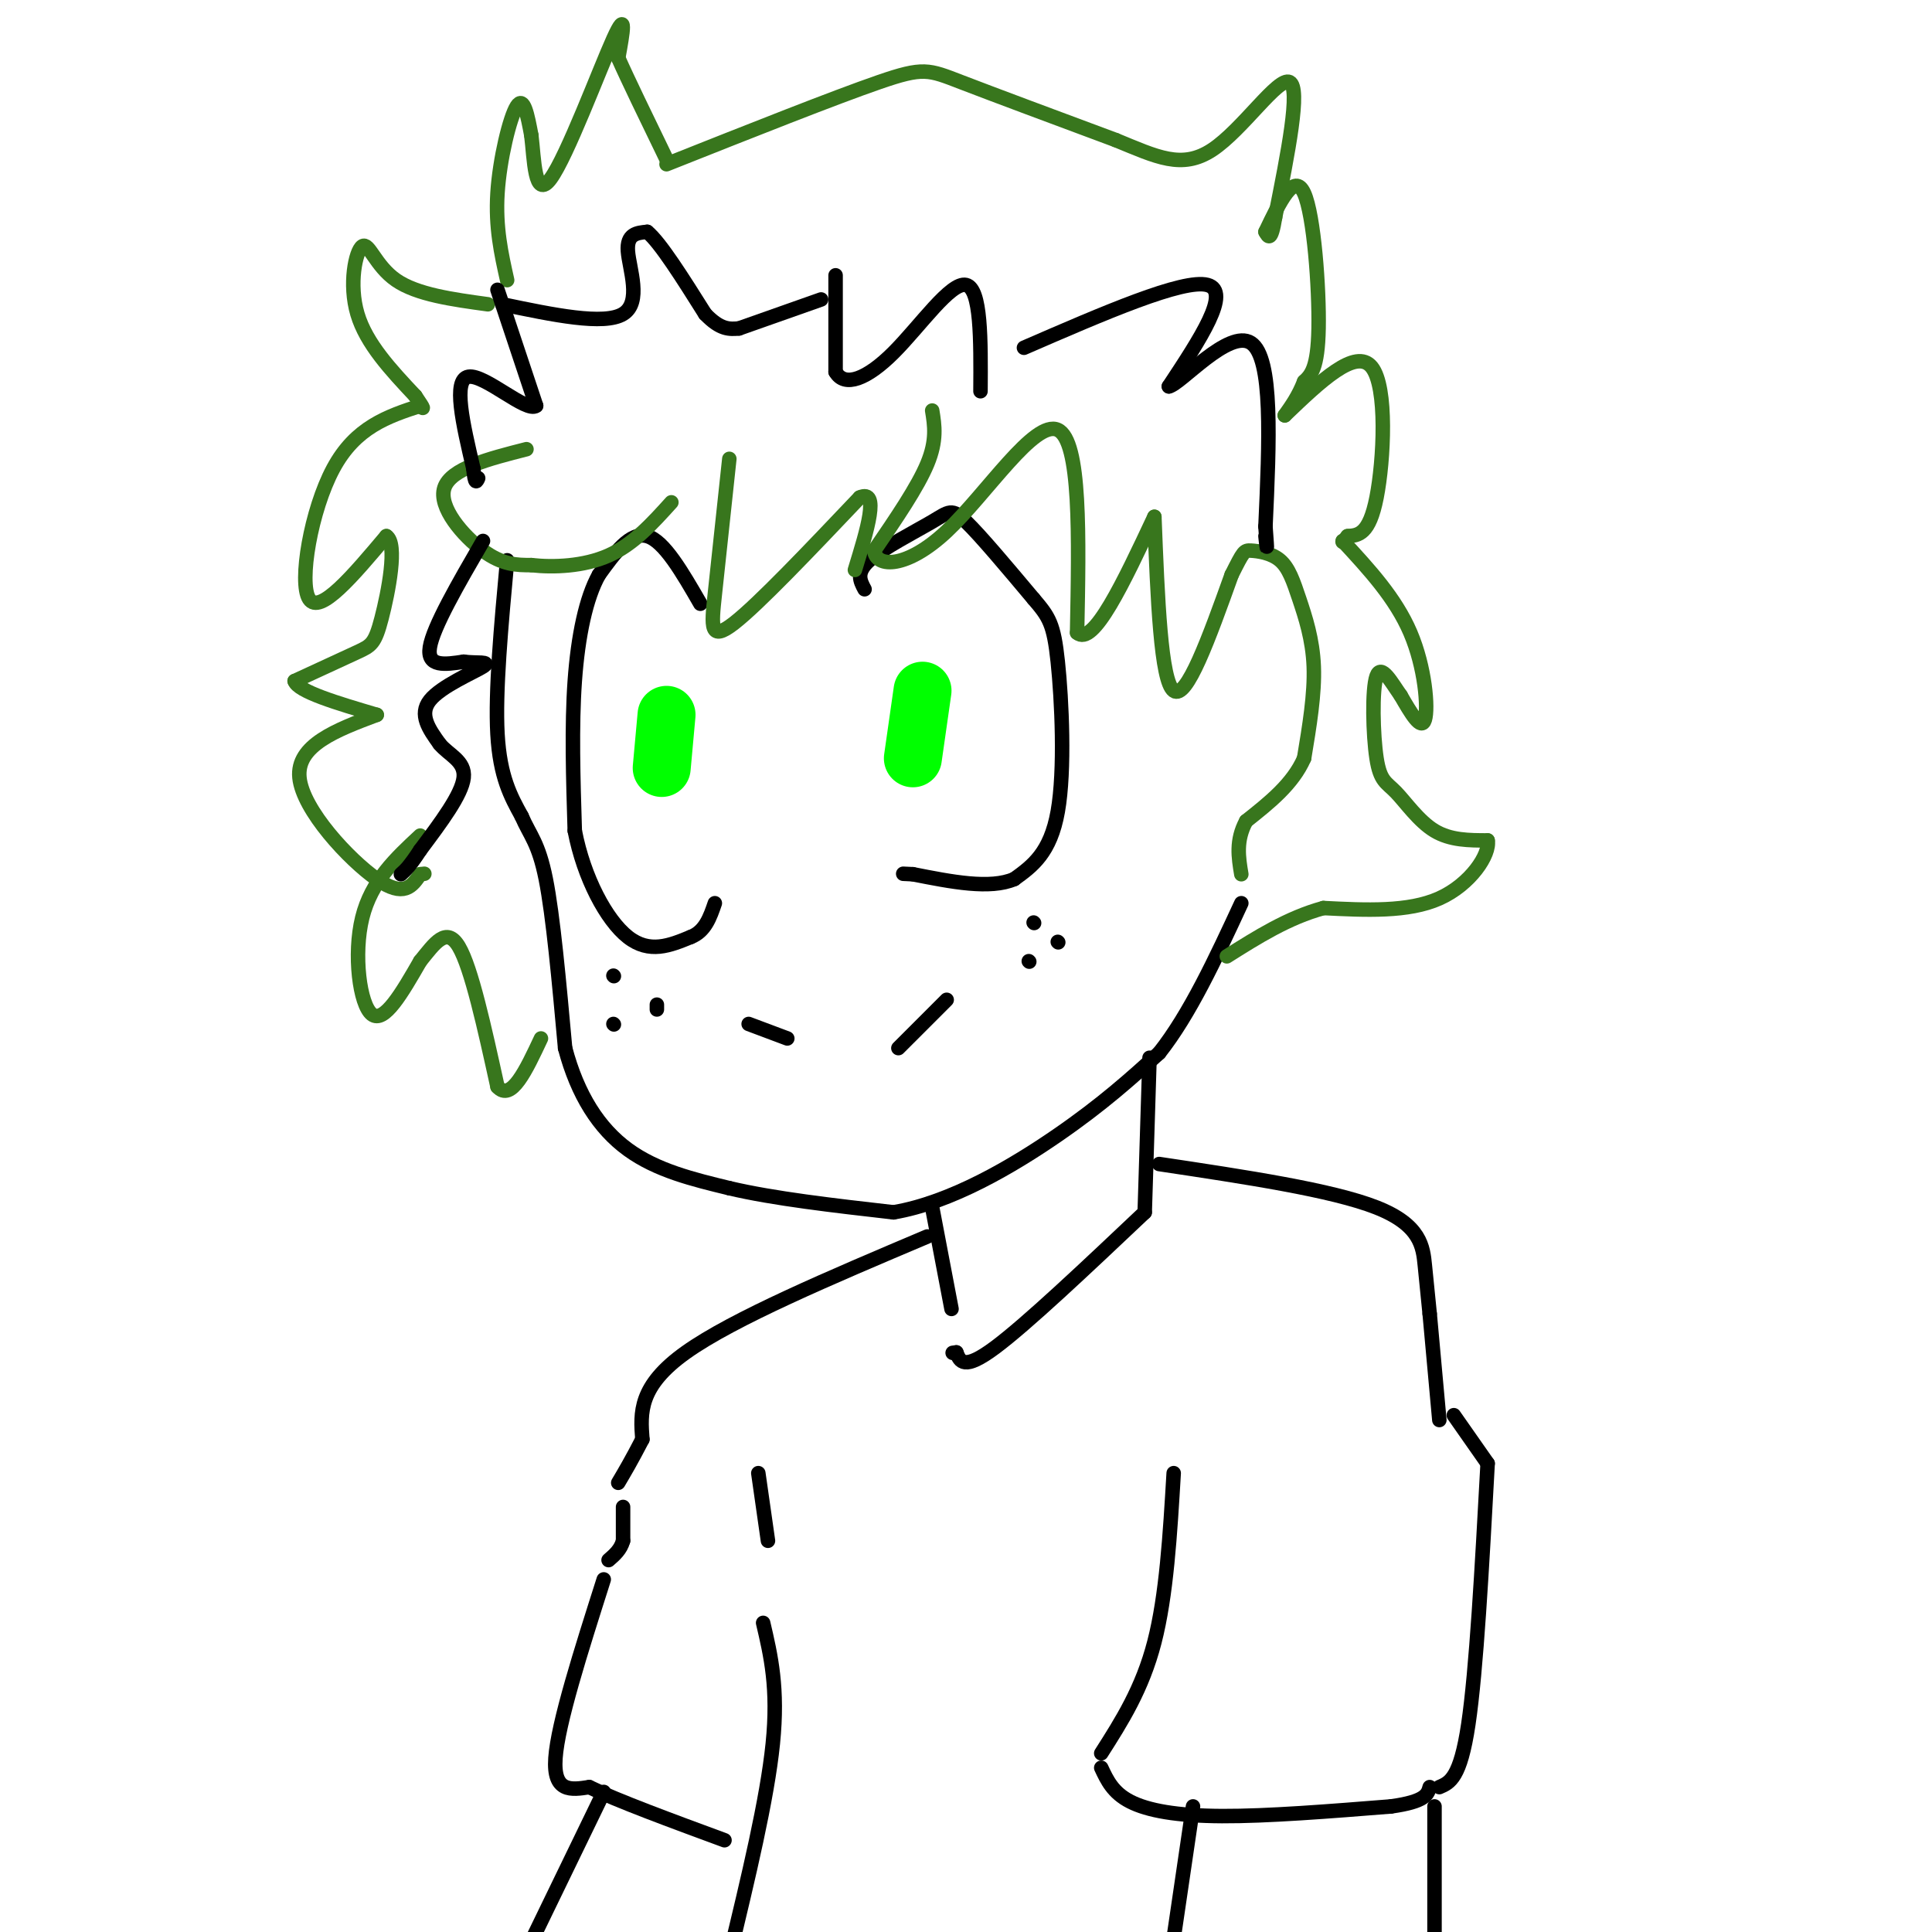 <svg viewBox='0 0 400 400' version='1.1' xmlns='http://www.w3.org/2000/svg' xmlns:xlink='http://www.w3.org/1999/xlink'><g fill='none' stroke='rgb(0,0,0)' stroke-width='3' stroke-linecap='round' stroke-linejoin='round'><path d='M105,116c-1.250,13.583 -2.500,27.167 -2,36c0.500,8.833 2.750,12.917 5,17'/><path d='M108,169c1.711,3.978 3.489,5.422 5,13c1.511,7.578 2.756,21.289 4,35'/><path d='M117,217c2.578,9.756 7.022,16.644 13,21c5.978,4.356 13.489,6.178 21,8'/><path d='M151,246c9.167,2.167 21.583,3.583 34,5'/><path d='M185,251c11.911,-2.022 24.689,-9.578 34,-16c9.311,-6.422 15.156,-11.711 21,-17'/><path d='M240,218c6.333,-8.000 11.667,-19.500 17,-31'/><path d='M179,122c-0.923,-1.726 -1.845,-3.452 1,-6c2.845,-2.548 9.458,-5.917 13,-8c3.542,-2.083 4.012,-2.881 7,0c2.988,2.881 8.494,9.440 14,16'/><path d='M214,124c3.190,3.738 4.167,5.083 5,13c0.833,7.917 1.524,22.405 0,31c-1.524,8.595 -5.262,11.298 -9,14'/><path d='M210,182c-5.000,2.167 -13.000,0.583 -21,-1'/><path d='M189,181c-3.500,-0.167 -1.750,-0.083 0,0'/><path d='M145,125c-3.750,-6.500 -7.500,-13.000 -11,-14c-3.500,-1.000 -6.750,3.500 -10,8'/><path d='M124,119c-2.667,4.756 -4.333,12.644 -5,22c-0.667,9.356 -0.333,20.178 0,31'/><path d='M119,172c1.867,9.711 6.533,18.489 11,22c4.467,3.511 8.733,1.756 13,0'/><path d='M143,194c3.000,-1.167 4.000,-4.083 5,-7'/><path d='M155,212c0.000,0.000 8.000,3.000 8,3'/><path d='M186,217c0.000,0.000 10.000,-10.000 10,-10'/></g>
<g fill='none' stroke='rgb(0,255,0)' stroke-width='12' stroke-linecap='round' stroke-linejoin='round'><path d='M138,148c0.000,0.000 -1.000,11.000 -1,11'/><path d='M191,143c0.000,0.000 -2.000,14.000 -2,14'/></g>
<g fill='none' stroke='rgb(56,118,29)' stroke-width='3' stroke-linecap='round' stroke-linejoin='round'><path d='M101,63c-7.339,-1.006 -14.679,-2.012 -19,-5c-4.321,-2.988 -5.625,-7.958 -7,-7c-1.375,0.958 -2.821,7.845 -1,14c1.821,6.155 6.911,11.577 12,17'/><path d='M86,82c2.167,3.167 1.583,2.583 1,2'/><path d='M87,84c-6.689,2.200 -13.378,4.400 -18,13c-4.622,8.600 -7.178,23.600 -5,27c2.178,3.400 9.089,-4.800 16,-13'/><path d='M80,111c2.393,1.488 0.375,11.708 -1,17c-1.375,5.292 -2.107,5.655 -5,7c-2.893,1.345 -7.946,3.673 -13,6'/><path d='M61,141c0.667,2.167 8.833,4.583 17,7'/><path d='M78,148c-8.333,3.133 -16.667,6.267 -16,13c0.667,6.733 10.333,17.067 16,21c5.667,3.933 7.333,1.467 9,-1'/><path d='M87,181c1.500,-0.167 0.750,-0.083 0,0'/><path d='M87,173c-5.067,4.711 -10.133,9.422 -12,17c-1.867,7.578 -0.533,18.022 2,20c2.533,1.978 6.267,-4.511 10,-11'/><path d='M87,199c2.978,-3.667 5.422,-7.333 8,-3c2.578,4.333 5.289,16.667 8,29'/><path d='M103,225c2.833,3.167 5.917,-3.417 9,-10'/><path d='M109,93c-7.844,2.000 -15.689,4.000 -17,8c-1.311,4.000 3.911,10.000 8,13c4.089,3.000 7.044,3.000 10,3'/><path d='M110,117c4.533,0.511 10.867,0.289 16,-2c5.133,-2.289 9.067,-6.644 13,-11'/><path d='M151,95c-1.133,10.578 -2.267,21.156 -3,28c-0.733,6.844 -1.067,9.956 4,6c5.067,-3.956 15.533,-14.978 26,-26'/><path d='M178,103c4.167,-1.833 1.583,6.583 -1,15'/><path d='M105,58c-1.222,-5.467 -2.444,-10.933 -2,-18c0.444,-7.067 2.556,-15.733 4,-18c1.444,-2.267 2.222,1.867 3,6'/><path d='M110,28c0.607,4.738 0.625,13.583 4,9c3.375,-4.583 10.107,-22.595 13,-29c2.893,-6.405 1.946,-1.202 1,4'/><path d='M128,12c1.833,4.167 5.917,12.583 10,21'/><path d='M138,34c17.400,-6.911 34.800,-13.822 44,-17c9.200,-3.178 10.200,-2.622 17,0c6.800,2.622 19.400,7.311 32,12'/><path d='M231,29c8.488,3.476 13.708,6.167 20,2c6.292,-4.167 13.655,-15.190 16,-14c2.345,1.190 -0.327,14.595 -3,28'/><path d='M264,45c-0.833,5.167 -1.417,4.083 -2,3'/><path d='M262,48c2.978,-6.244 5.956,-12.489 8,-8c2.044,4.489 3.156,19.711 3,28c-0.156,8.289 -1.578,9.644 -3,11'/><path d='M270,79c-1.167,3.000 -2.583,5.000 -4,7'/><path d='M266,86c7.356,-7.044 14.711,-14.089 18,-10c3.289,4.089 2.511,19.311 1,27c-1.511,7.689 -3.756,7.844 -6,8'/><path d='M279,111c-1.167,1.500 -1.083,1.250 -1,1'/><path d='M278,112c5.467,5.911 10.933,11.822 14,19c3.067,7.178 3.733,15.622 3,18c-0.733,2.378 -2.867,-1.311 -5,-5'/><path d='M290,144c-1.866,-2.630 -4.030,-6.705 -5,-4c-0.970,2.705 -0.744,12.189 0,17c0.744,4.811 2.008,4.949 4,7c1.992,2.051 4.712,6.015 8,8c3.288,1.985 7.144,1.993 11,2'/><path d='M308,174c0.556,2.889 -3.556,9.111 -10,12c-6.444,2.889 -15.222,2.444 -24,2'/><path d='M274,188c-7.333,2.000 -13.667,6.000 -20,10'/><path d='M193,85c0.500,3.083 1.000,6.167 -1,11c-2.000,4.833 -6.500,11.417 -11,18'/><path d='M181,114c0.369,3.631 6.792,3.708 15,-4c8.208,-7.708 18.202,-23.202 23,-21c4.798,2.202 4.399,22.101 4,42'/><path d='M223,131c3.333,3.000 9.667,-10.500 16,-24'/><path d='M239,107c0.667,17.000 1.333,34.000 4,36c2.667,2.000 7.333,-11.000 12,-24'/><path d='M255,119c2.449,-4.880 2.571,-5.081 4,-5c1.429,0.081 4.167,0.444 6,2c1.833,1.556 2.763,4.303 4,8c1.237,3.697 2.782,8.342 3,14c0.218,5.658 -0.891,12.329 -2,19'/><path d='M270,157c-2.333,5.333 -7.167,9.167 -12,13'/><path d='M258,170c-2.167,4.000 -1.583,7.500 -1,11'/></g>
<g fill='none' stroke='rgb(0,0,0)' stroke-width='3' stroke-linecap='round' stroke-linejoin='round'><path d='M213,199c0.000,0.000 0.100,0.100 0.1,0.1'/><path d='M214,191c0.000,0.000 0.100,0.100 0.1,0.1'/><path d='M219,195c0.000,0.000 0.100,0.100 0.1,0.1'/><path d='M127,212c0.000,0.000 0.100,0.100 0.1,0.1'/><path d='M127,202c0.000,0.000 0.100,0.100 0.1,0.1'/><path d='M136,208c0.000,0.000 0.000,1.000 0,1'/><path d='M193,250c0.000,0.000 4.000,21.000 4,21'/><path d='M238,219c0.000,0.000 -1.000,32.000 -1,32'/><path d='M237,251c-12.250,11.583 -24.500,23.167 -31,28c-6.500,4.833 -7.250,2.917 -8,1'/><path d='M198,280c-1.333,0.167 -0.667,0.083 0,0'/><path d='M192,256c-20.083,8.500 -40.167,17.000 -50,24c-9.833,7.000 -9.417,12.500 -9,18'/><path d='M133,298c-2.333,4.500 -3.667,6.750 -5,9'/><path d='M240,241c17.911,2.689 35.822,5.378 45,9c9.178,3.622 9.622,8.178 10,12c0.378,3.822 0.689,6.911 1,10'/><path d='M296,272c0.500,5.333 1.250,13.667 2,22'/><path d='M157,305c0.000,0.000 2.000,14.000 2,14'/><path d='M158,336c1.583,6.750 3.167,13.500 2,25c-1.167,11.500 -5.083,27.750 -9,44'/><path d='M129,312c0.000,0.000 0.000,7.000 0,7'/><path d='M129,319c-0.500,1.833 -1.750,2.917 -3,4'/><path d='M125,327c-4.750,14.917 -9.500,29.833 -10,37c-0.500,7.167 3.250,6.583 7,6'/><path d='M122,370c5.833,2.833 16.917,6.917 28,11'/><path d='M125,371c0.000,0.000 -16.000,33.000 -16,33'/><path d='M243,305c-0.750,12.667 -1.500,25.333 -4,35c-2.500,9.667 -6.750,16.333 -11,23'/><path d='M228,366c1.200,2.578 2.400,5.156 6,7c3.600,1.844 9.600,2.956 19,3c9.400,0.044 22.200,-0.978 35,-2'/><path d='M288,374c7.167,-1.000 7.583,-2.500 8,-4'/><path d='M298,370c2.167,-0.917 4.333,-1.833 6,-13c1.667,-11.167 2.833,-32.583 4,-54'/><path d='M247,374c0.000,0.000 -5.000,34.000 -5,34'/><path d='M297,374c0.000,0.000 0.000,34.000 0,34'/><path d='M308,303c0.000,0.000 -7.000,-10.000 -7,-10'/><path d='M104,63c10.533,2.200 21.067,4.400 25,2c3.933,-2.400 1.267,-9.400 1,-13c-0.267,-3.600 1.867,-3.800 4,-4'/><path d='M134,48c2.667,2.167 7.333,9.583 12,17'/><path d='M146,65c3.167,3.333 5.083,3.167 7,3'/><path d='M153,68c0.000,0.000 17.000,-6.000 17,-6'/><path d='M173,57c0.000,0.000 0.000,20.000 0,20'/><path d='M173,77c1.857,3.286 6.500,1.500 12,-4c5.500,-5.500 11.857,-14.714 15,-14c3.143,0.714 3.071,11.357 3,22'/><path d='M212,72c16.500,-7.167 33.000,-14.333 38,-13c5.000,1.333 -1.500,11.167 -8,21'/><path d='M242,80c2.400,-0.422 12.400,-11.978 17,-9c4.600,2.978 3.800,20.489 3,38'/><path d='M262,109c0.500,6.667 0.250,4.333 0,2'/><path d='M103,60c0.000,0.000 8.000,24.000 8,24'/><path d='M111,84c-1.911,1.556 -10.689,-6.556 -14,-6c-3.311,0.556 -1.156,9.778 1,19'/><path d='M98,97c0.333,3.500 0.667,2.750 1,2'/><path d='M100,112c-5.167,8.917 -10.333,17.833 -11,22c-0.667,4.167 3.167,3.583 7,3'/><path d='M96,137c2.667,0.381 5.833,-0.167 4,1c-1.833,1.167 -8.667,4.048 -11,7c-2.333,2.952 -0.167,5.976 2,9'/><path d='M91,154c1.822,2.289 5.378,3.511 5,7c-0.378,3.489 -4.689,9.244 -9,15'/><path d='M87,176c-2.167,3.333 -3.083,4.167 -4,5'/></g>
</svg>